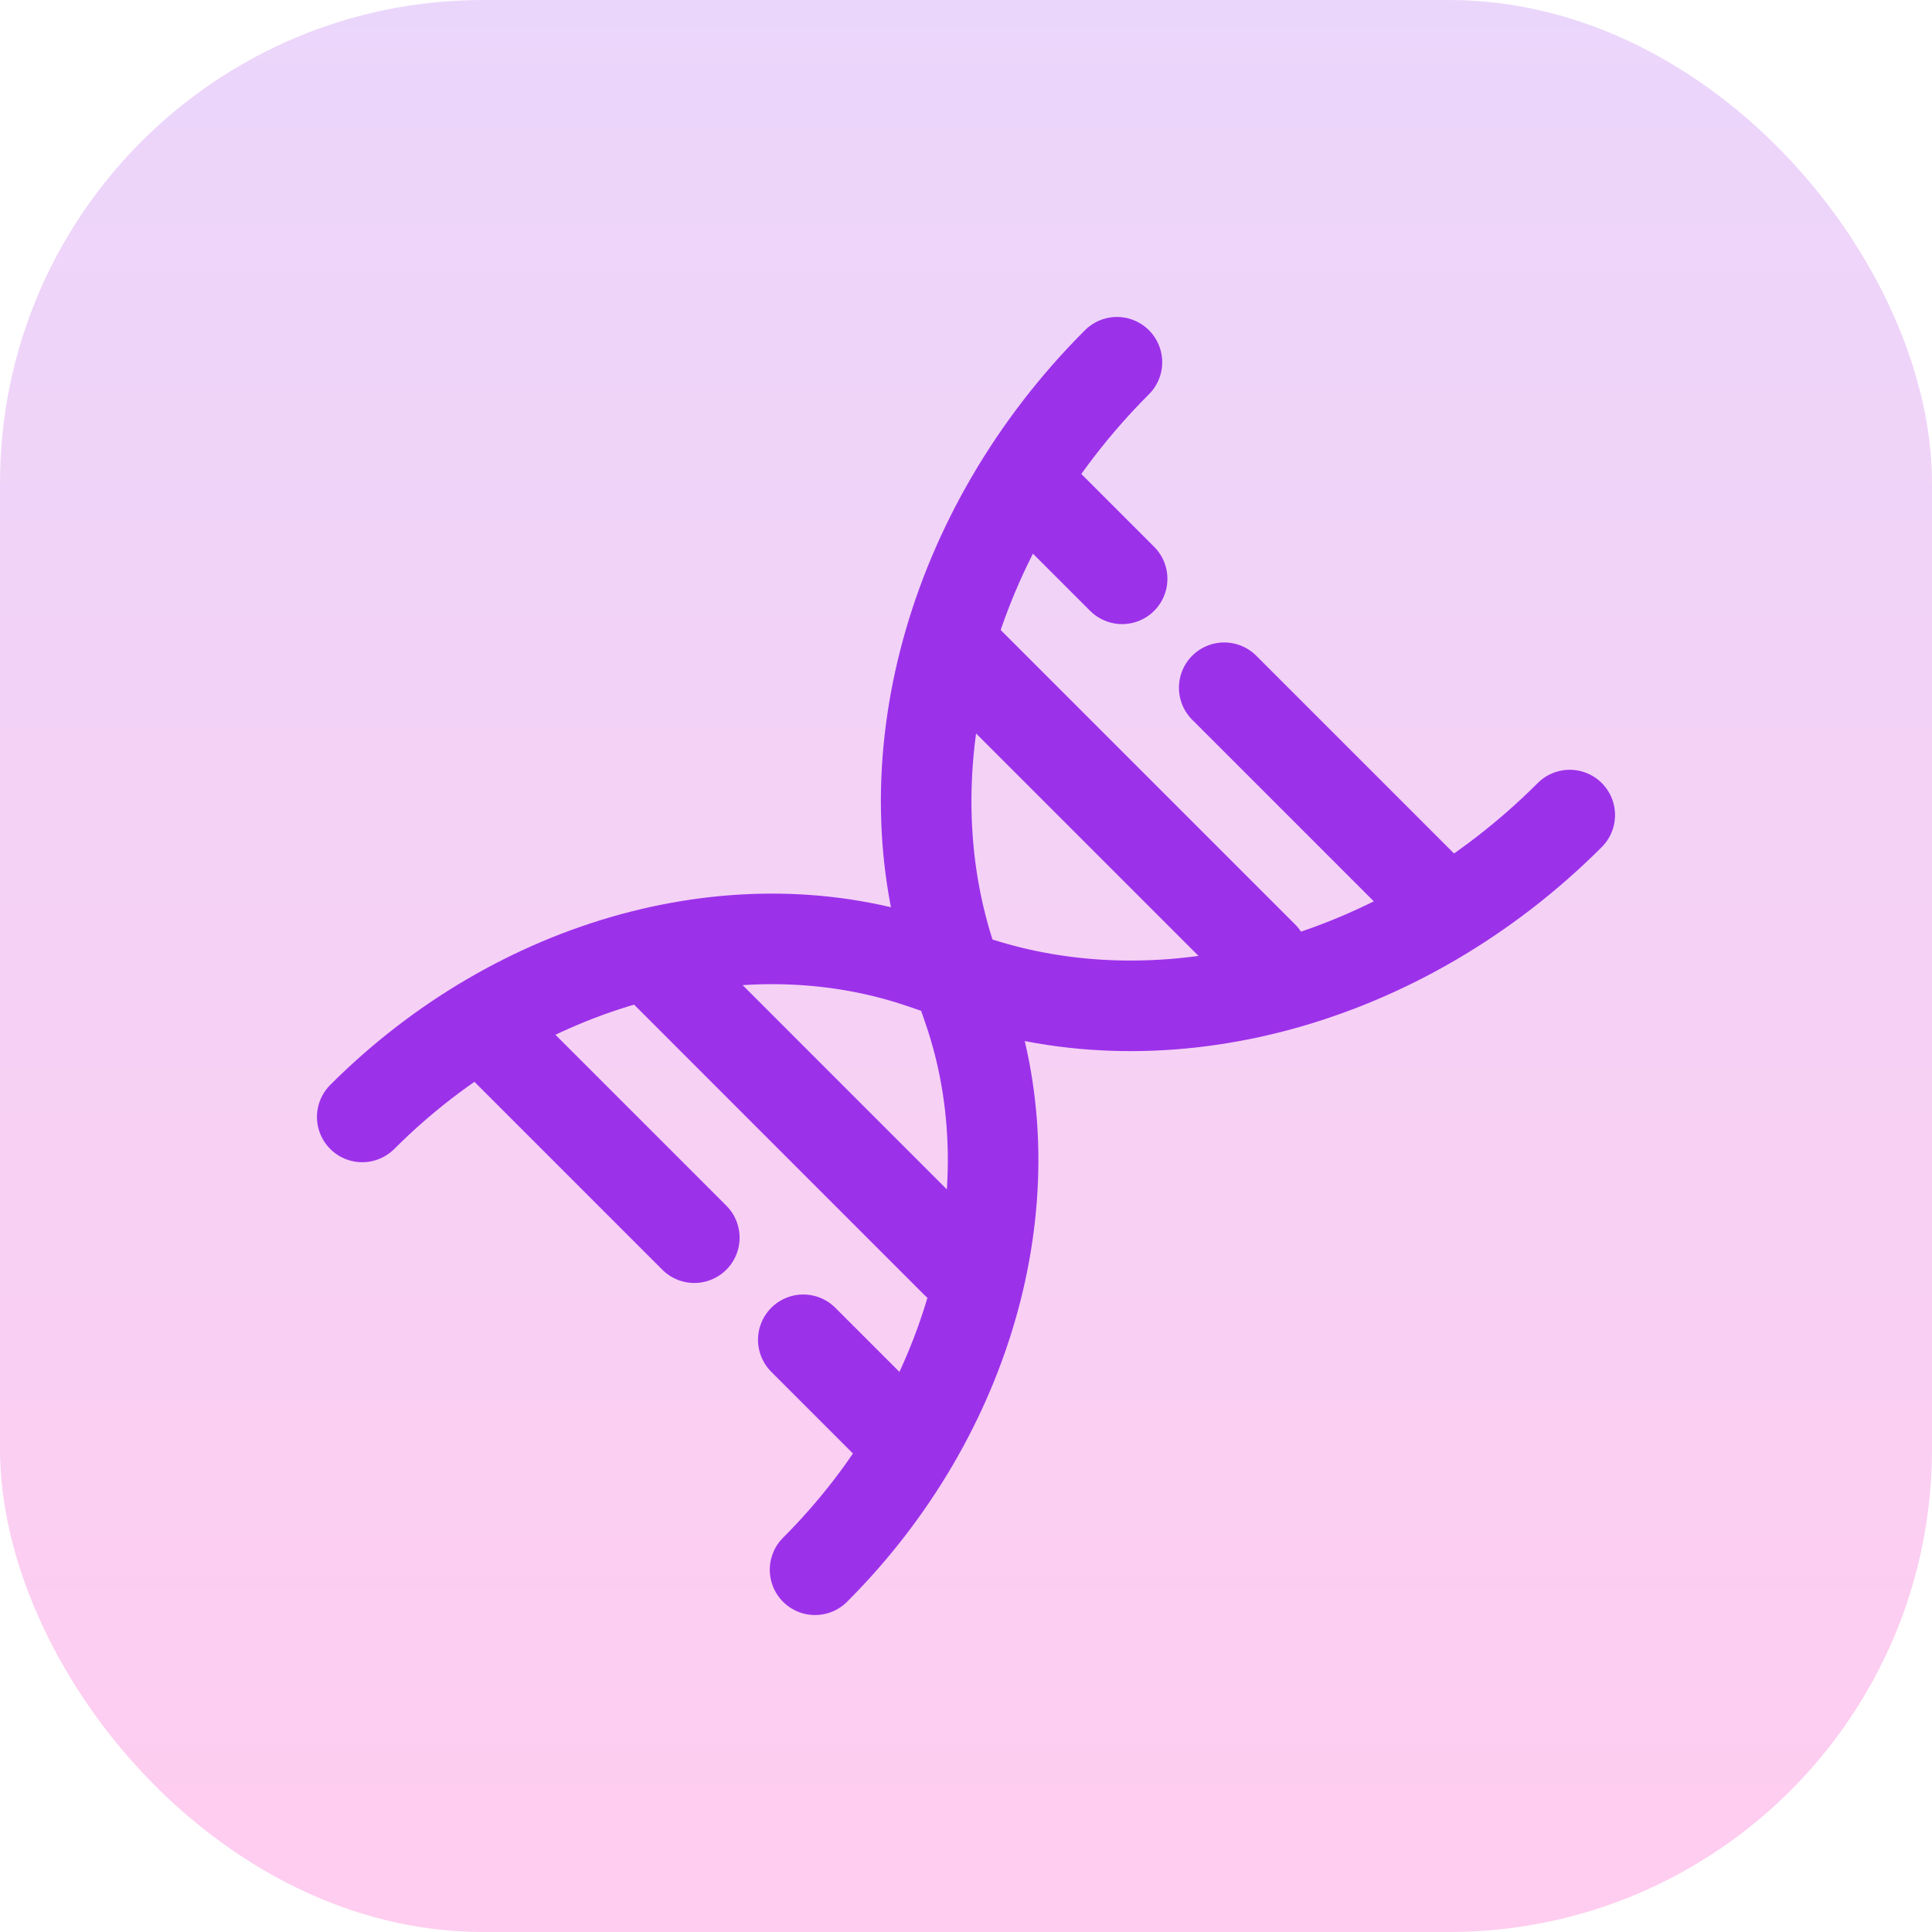 <svg width="32" height="32" viewBox="0 0 32 32" fill="none" xmlns="http://www.w3.org/2000/svg">
<rect width="32" height="32" rx="8" fill="url(#paint0_linear_2942_1851)" fill-opacity="0.2"/>
<path d="M15.848 16.152L16.046 16.221C19.305 17.343 23.23 16.27 26 13.5M15.848 16.152L15.29 15.961C12.248 14.913 8.585 15.915 6 18.5M15.848 16.152L15.779 15.954C14.657 12.695 15.73 8.77 18.5 6M15.848 16.152L16.039 16.71C17.087 19.752 16.085 23.415 13.5 26" stroke="#9C31EA" stroke-width="1.5" stroke-linecap="round"/>
<path d="M10.766 15.843L15.844 20.922" stroke="#9C31EA" stroke-width="1.5" stroke-linecap="round"/>
<path d="M15.844 10.765L20.922 15.843" stroke="#9C31EA" stroke-width="1.5" stroke-linecap="round"/>
<path d="M8 17L11.5 20.5" stroke="#9C31EA" stroke-width="1.5" stroke-linecap="round"/>
<path d="M23.777 14.891L20.277 11.391" stroke="#9C31EA" stroke-width="1.5" stroke-linecap="round"/>
<path d="M13.305 22.191L14.892 23.778" stroke="#9C31EA" stroke-width="1.5" stroke-linecap="round"/>
<path d="M18.586 9.587L16.999 8" stroke="#9C31EA" stroke-width="1.5" stroke-linecap="round"/>
<defs>
<linearGradient id="paint0_linear_2942_1851" x1="16" y1="0" x2="16" y2="32" gradientUnits="userSpaceOnUse">
<stop stop-color="#9C31EA"/>
<stop offset="1" stop-color="#FF03B1"/>
</linearGradient>
</defs>
</svg>

